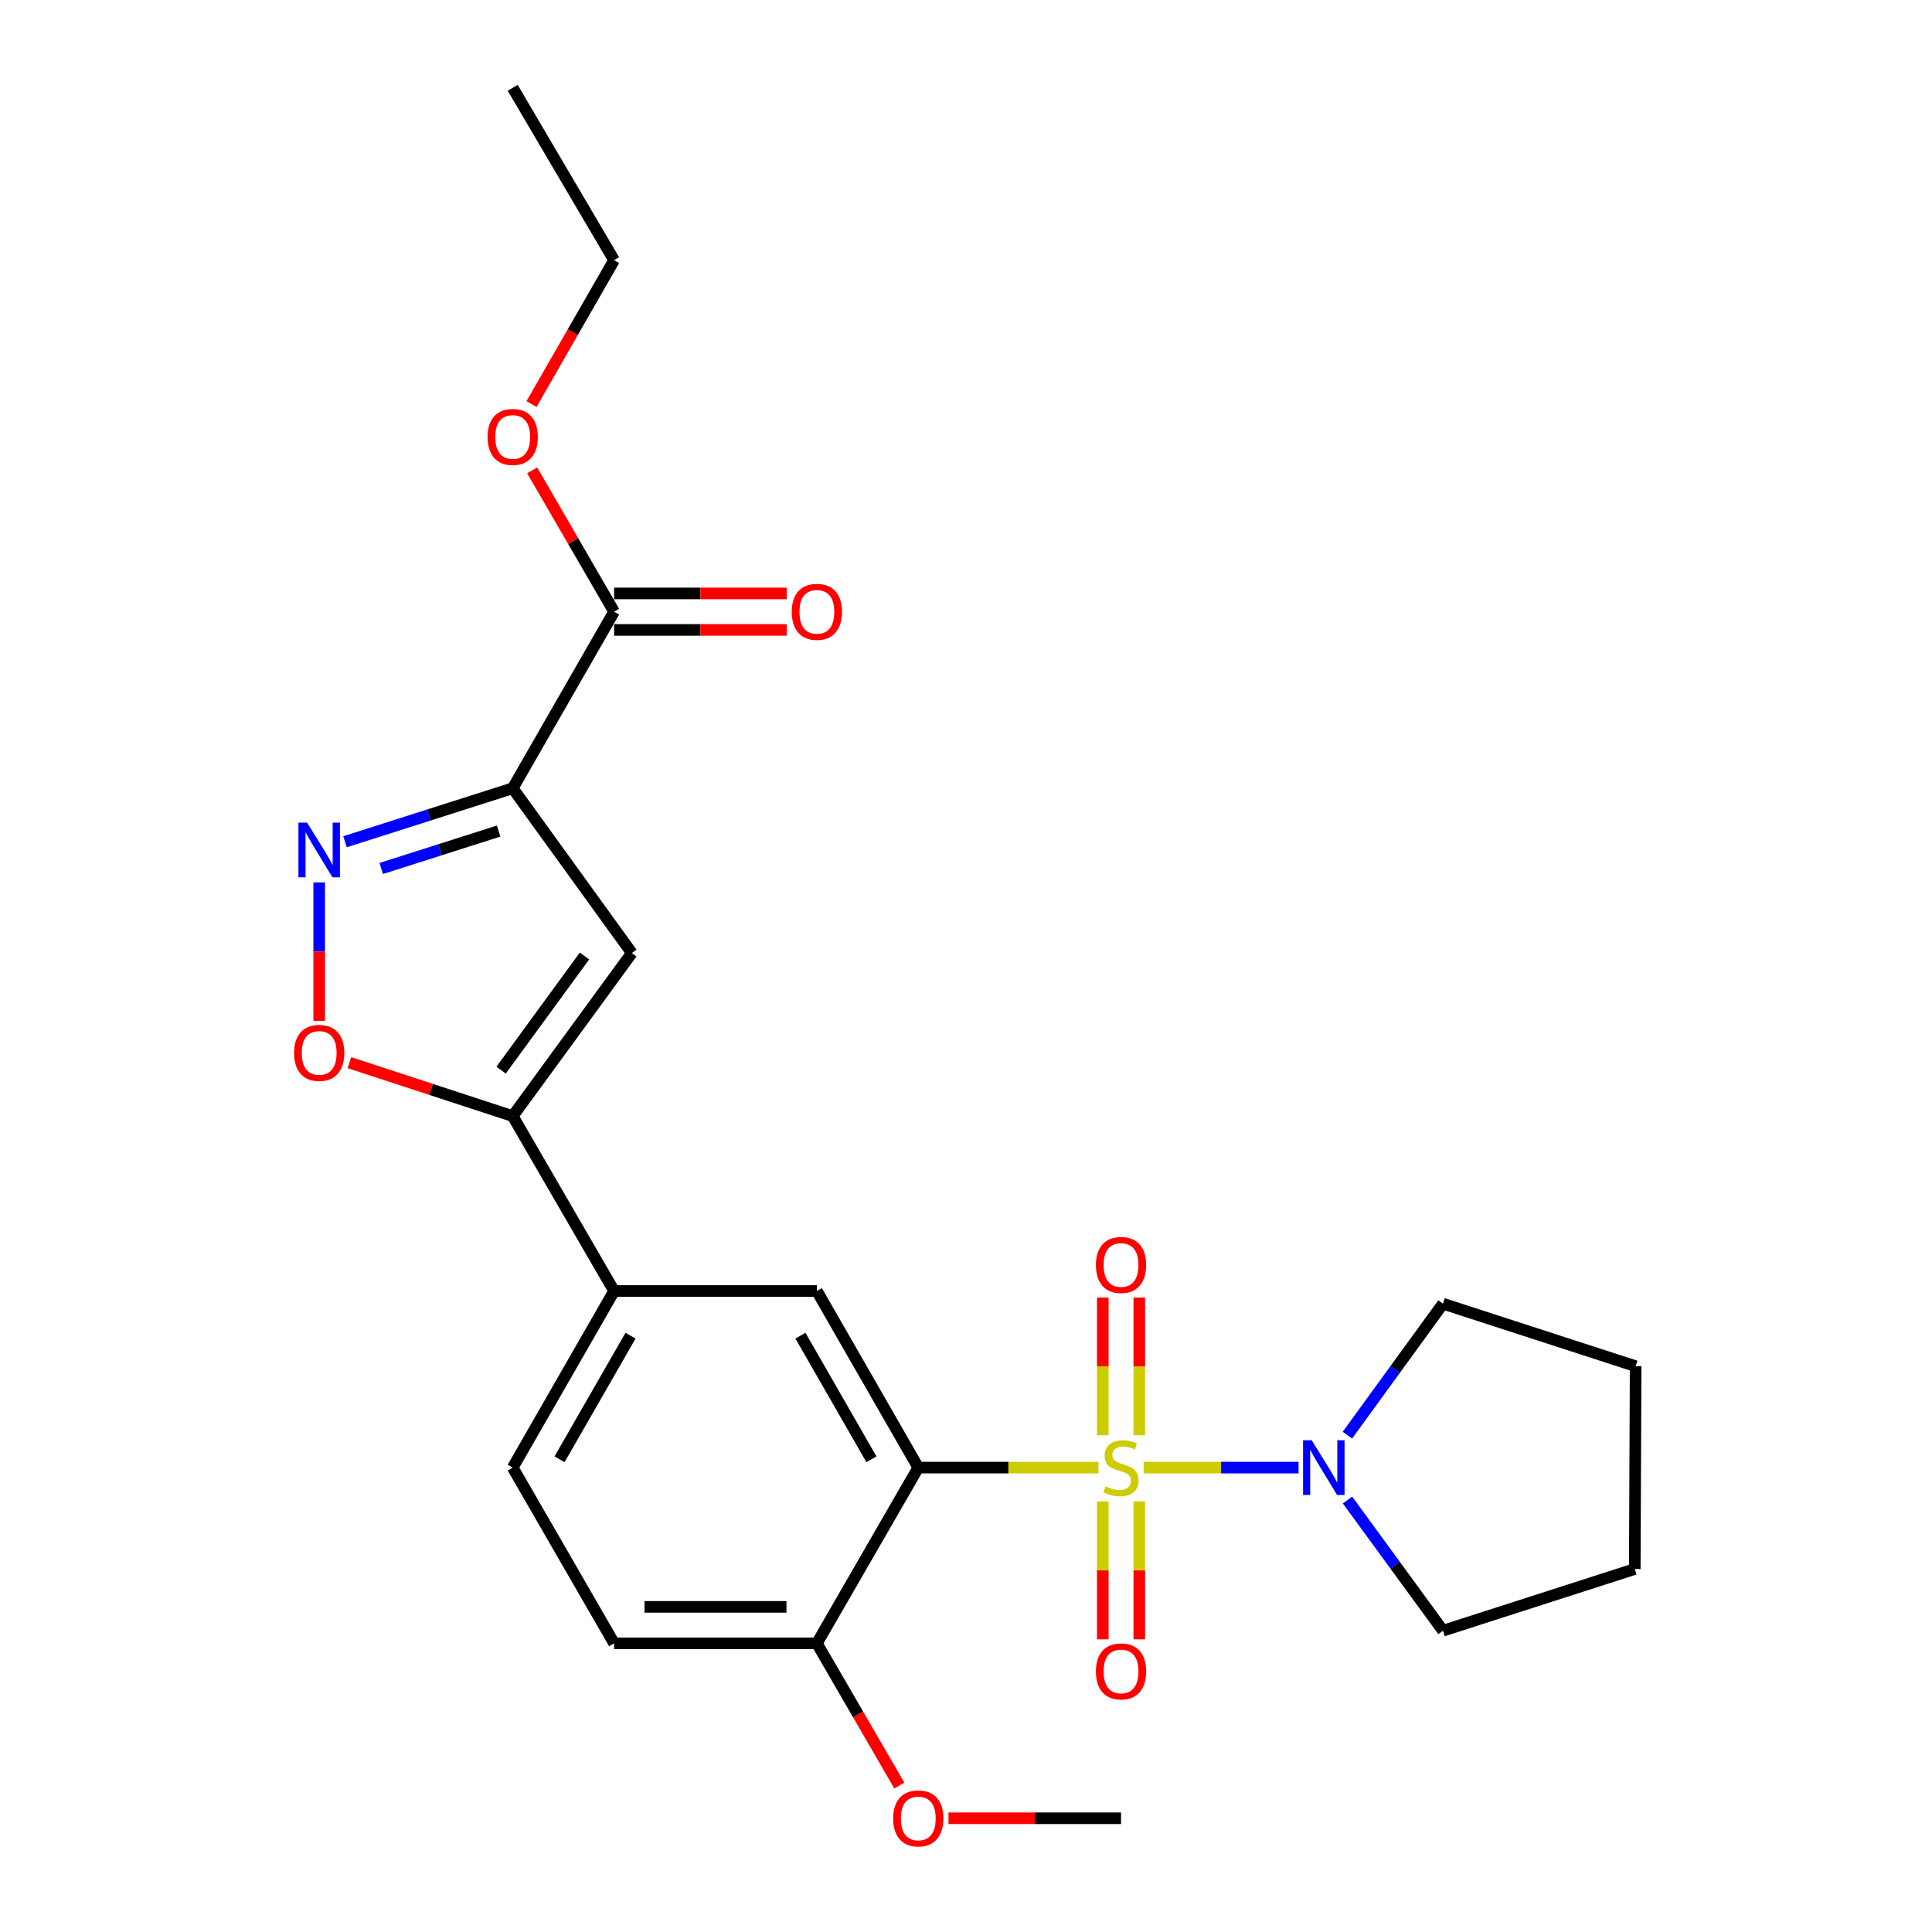 <?xml version='1.0' encoding='iso-8859-1'?>
<svg version='1.1' baseProfile='full'
              xmlns='http://www.w3.org/2000/svg'
                      xmlns:rdkit='http://www.rdkit.org/xml'
                      xmlns:xlink='http://www.w3.org/1999/xlink'
                  xml:space='preserve'
width='1000px' height='1000px' viewBox='0 0 1000 1000'>
<!-- END OF HEADER -->
<rect style='opacity:1.0;fill:#FFFFFF;stroke:none' width='1000' height='1000' x='0' y='0'> </rect>
<path class='bond-0' d='M 568.545,759.628 L 521.923,759.628' style='fill:none;fill-rule:evenodd;stroke:#CCCC00;stroke-width:6px;stroke-linecap:butt;stroke-linejoin:miter;stroke-opacity:1' />
<path class='bond-0' d='M 521.923,759.628 L 475.301,759.628' style='fill:none;fill-rule:evenodd;stroke:#000000;stroke-width:6px;stroke-linecap:butt;stroke-linejoin:miter;stroke-opacity:1' />
<path class='bond-5' d='M 591.952,759.628 L 632.044,759.628' style='fill:none;fill-rule:evenodd;stroke:#CCCC00;stroke-width:6px;stroke-linecap:butt;stroke-linejoin:miter;stroke-opacity:1' />
<path class='bond-5' d='M 632.044,759.628 L 672.135,759.628' style='fill:none;fill-rule:evenodd;stroke:#0000FF;stroke-width:6px;stroke-linecap:butt;stroke-linejoin:miter;stroke-opacity:1' />
<path class='bond-10' d='M 589.692,742.884 L 589.692,707.259' style='fill:none;fill-rule:evenodd;stroke:#CCCC00;stroke-width:6px;stroke-linecap:butt;stroke-linejoin:miter;stroke-opacity:1' />
<path class='bond-10' d='M 589.692,707.259 L 589.692,671.635' style='fill:none;fill-rule:evenodd;stroke:#FF0000;stroke-width:6px;stroke-linecap:butt;stroke-linejoin:miter;stroke-opacity:1' />
<path class='bond-10' d='M 570.805,742.884 L 570.805,707.259' style='fill:none;fill-rule:evenodd;stroke:#CCCC00;stroke-width:6px;stroke-linecap:butt;stroke-linejoin:miter;stroke-opacity:1' />
<path class='bond-10' d='M 570.805,707.259 L 570.805,671.635' style='fill:none;fill-rule:evenodd;stroke:#FF0000;stroke-width:6px;stroke-linecap:butt;stroke-linejoin:miter;stroke-opacity:1' />
<path class='bond-11' d='M 570.805,777.143 L 570.805,812.832' style='fill:none;fill-rule:evenodd;stroke:#CCCC00;stroke-width:6px;stroke-linecap:butt;stroke-linejoin:miter;stroke-opacity:1' />
<path class='bond-11' d='M 570.805,812.832 L 570.805,848.52' style='fill:none;fill-rule:evenodd;stroke:#FF0000;stroke-width:6px;stroke-linecap:butt;stroke-linejoin:miter;stroke-opacity:1' />
<path class='bond-11' d='M 589.692,777.143 L 589.692,812.832' style='fill:none;fill-rule:evenodd;stroke:#CCCC00;stroke-width:6px;stroke-linecap:butt;stroke-linejoin:miter;stroke-opacity:1' />
<path class='bond-11' d='M 589.692,812.832 L 589.692,848.52' style='fill:none;fill-rule:evenodd;stroke:#FF0000;stroke-width:6px;stroke-linecap:butt;stroke-linejoin:miter;stroke-opacity:1' />
<path class='bond-7' d='M 475.301,759.628 L 422.816,668.226' style='fill:none;fill-rule:evenodd;stroke:#000000;stroke-width:6px;stroke-linecap:butt;stroke-linejoin:miter;stroke-opacity:1' />
<path class='bond-7' d='M 451.049,755.323 L 414.31,691.341' style='fill:none;fill-rule:evenodd;stroke:#000000;stroke-width:6px;stroke-linecap:butt;stroke-linejoin:miter;stroke-opacity:1' />
<path class='bond-12' d='M 475.301,759.628 L 422.816,850.599' style='fill:none;fill-rule:evenodd;stroke:#000000;stroke-width:6px;stroke-linecap:butt;stroke-linejoin:miter;stroke-opacity:1' />
<path class='bond-1' d='M 265.374,408.008 L 327.039,493.292' style='fill:none;fill-rule:evenodd;stroke:#000000;stroke-width:6px;stroke-linecap:butt;stroke-linejoin:miter;stroke-opacity:1' />
<path class='bond-8' d='M 265.374,408.008 L 317.858,316.606' style='fill:none;fill-rule:evenodd;stroke:#000000;stroke-width:6px;stroke-linecap:butt;stroke-linejoin:miter;stroke-opacity:1' />
<path class='bond-27' d='M 265.374,408.008 L 221.976,421.846' style='fill:none;fill-rule:evenodd;stroke:#000000;stroke-width:6px;stroke-linecap:butt;stroke-linejoin:miter;stroke-opacity:1' />
<path class='bond-27' d='M 221.976,421.846 L 178.579,435.685' style='fill:none;fill-rule:evenodd;stroke:#0000FF;stroke-width:6px;stroke-linecap:butt;stroke-linejoin:miter;stroke-opacity:1' />
<path class='bond-27' d='M 258.092,430.154 L 227.714,439.84' style='fill:none;fill-rule:evenodd;stroke:#000000;stroke-width:6px;stroke-linecap:butt;stroke-linejoin:miter;stroke-opacity:1' />
<path class='bond-27' d='M 227.714,439.84 L 197.336,449.527' style='fill:none;fill-rule:evenodd;stroke:#0000FF;stroke-width:6px;stroke-linecap:butt;stroke-linejoin:miter;stroke-opacity:1' />
<path class='bond-2' d='M 165.211,456.732 L 165.211,492.557' style='fill:none;fill-rule:evenodd;stroke:#0000FF;stroke-width:6px;stroke-linecap:butt;stroke-linejoin:miter;stroke-opacity:1' />
<path class='bond-2' d='M 165.211,492.557 L 165.211,528.381' style='fill:none;fill-rule:evenodd;stroke:#FF0000;stroke-width:6px;stroke-linecap:butt;stroke-linejoin:miter;stroke-opacity:1' />
<path class='bond-3' d='M 327.039,493.292 L 265.374,577.695' style='fill:none;fill-rule:evenodd;stroke:#000000;stroke-width:6px;stroke-linecap:butt;stroke-linejoin:miter;stroke-opacity:1' />
<path class='bond-3' d='M 302.539,494.811 L 259.373,553.893' style='fill:none;fill-rule:evenodd;stroke:#000000;stroke-width:6px;stroke-linecap:butt;stroke-linejoin:miter;stroke-opacity:1' />
<path class='bond-4' d='M 265.374,577.695 L 317.858,668.226' style='fill:none;fill-rule:evenodd;stroke:#000000;stroke-width:6px;stroke-linecap:butt;stroke-linejoin:miter;stroke-opacity:1' />
<path class='bond-6' d='M 265.374,577.695 L 223.11,563.86' style='fill:none;fill-rule:evenodd;stroke:#000000;stroke-width:6px;stroke-linecap:butt;stroke-linejoin:miter;stroke-opacity:1' />
<path class='bond-6' d='M 223.11,563.86 L 180.846,550.024' style='fill:none;fill-rule:evenodd;stroke:#FF0000;stroke-width:6px;stroke-linecap:butt;stroke-linejoin:miter;stroke-opacity:1' />
<path class='bond-18' d='M 697.408,742.846 L 722.145,708.82' style='fill:none;fill-rule:evenodd;stroke:#0000FF;stroke-width:6px;stroke-linecap:butt;stroke-linejoin:miter;stroke-opacity:1' />
<path class='bond-18' d='M 722.145,708.82 L 746.883,674.795' style='fill:none;fill-rule:evenodd;stroke:#000000;stroke-width:6px;stroke-linecap:butt;stroke-linejoin:miter;stroke-opacity:1' />
<path class='bond-19' d='M 697.461,776.402 L 722.172,810.227' style='fill:none;fill-rule:evenodd;stroke:#0000FF;stroke-width:6px;stroke-linecap:butt;stroke-linejoin:miter;stroke-opacity:1' />
<path class='bond-19' d='M 722.172,810.227 L 746.883,844.052' style='fill:none;fill-rule:evenodd;stroke:#000000;stroke-width:6px;stroke-linecap:butt;stroke-linejoin:miter;stroke-opacity:1' />
<path class='bond-9' d='M 422.816,668.226 L 317.858,668.226' style='fill:none;fill-rule:evenodd;stroke:#000000;stroke-width:6px;stroke-linecap:butt;stroke-linejoin:miter;stroke-opacity:1' />
<path class='bond-13' d='M 317.858,326.05 L 362.525,326.05' style='fill:none;fill-rule:evenodd;stroke:#000000;stroke-width:6px;stroke-linecap:butt;stroke-linejoin:miter;stroke-opacity:1' />
<path class='bond-13' d='M 362.525,326.05 L 407.192,326.05' style='fill:none;fill-rule:evenodd;stroke:#FF0000;stroke-width:6px;stroke-linecap:butt;stroke-linejoin:miter;stroke-opacity:1' />
<path class='bond-13' d='M 317.858,307.163 L 362.525,307.163' style='fill:none;fill-rule:evenodd;stroke:#000000;stroke-width:6px;stroke-linecap:butt;stroke-linejoin:miter;stroke-opacity:1' />
<path class='bond-13' d='M 362.525,307.163 L 407.192,307.163' style='fill:none;fill-rule:evenodd;stroke:#FF0000;stroke-width:6px;stroke-linecap:butt;stroke-linejoin:miter;stroke-opacity:1' />
<path class='bond-16' d='M 317.858,316.606 L 296.653,280.034' style='fill:none;fill-rule:evenodd;stroke:#000000;stroke-width:6px;stroke-linecap:butt;stroke-linejoin:miter;stroke-opacity:1' />
<path class='bond-16' d='M 296.653,280.034 L 275.448,243.462' style='fill:none;fill-rule:evenodd;stroke:#FF0000;stroke-width:6px;stroke-linecap:butt;stroke-linejoin:miter;stroke-opacity:1' />
<path class='bond-26' d='M 317.858,668.226 L 265.374,759.628' style='fill:none;fill-rule:evenodd;stroke:#000000;stroke-width:6px;stroke-linecap:butt;stroke-linejoin:miter;stroke-opacity:1' />
<path class='bond-26' d='M 326.364,691.341 L 289.625,755.323' style='fill:none;fill-rule:evenodd;stroke:#000000;stroke-width:6px;stroke-linecap:butt;stroke-linejoin:miter;stroke-opacity:1' />
<path class='bond-15' d='M 422.816,850.599 L 317.858,850.599' style='fill:none;fill-rule:evenodd;stroke:#000000;stroke-width:6px;stroke-linecap:butt;stroke-linejoin:miter;stroke-opacity:1' />
<path class='bond-15' d='M 407.073,831.713 L 333.602,831.713' style='fill:none;fill-rule:evenodd;stroke:#000000;stroke-width:6px;stroke-linecap:butt;stroke-linejoin:miter;stroke-opacity:1' />
<path class='bond-17' d='M 422.816,850.599 L 444.149,887.397' style='fill:none;fill-rule:evenodd;stroke:#000000;stroke-width:6px;stroke-linecap:butt;stroke-linejoin:miter;stroke-opacity:1' />
<path class='bond-17' d='M 444.149,887.397 L 465.482,924.194' style='fill:none;fill-rule:evenodd;stroke:#FF0000;stroke-width:6px;stroke-linecap:butt;stroke-linejoin:miter;stroke-opacity:1' />
<path class='bond-14' d='M 265.374,759.628 L 317.858,850.599' style='fill:none;fill-rule:evenodd;stroke:#000000;stroke-width:6px;stroke-linecap:butt;stroke-linejoin:miter;stroke-opacity:1' />
<path class='bond-20' d='M 275.109,209.131 L 296.483,171.902' style='fill:none;fill-rule:evenodd;stroke:#FF0000;stroke-width:6px;stroke-linecap:butt;stroke-linejoin:miter;stroke-opacity:1' />
<path class='bond-20' d='M 296.483,171.902 L 317.858,134.674' style='fill:none;fill-rule:evenodd;stroke:#000000;stroke-width:6px;stroke-linecap:butt;stroke-linejoin:miter;stroke-opacity:1' />
<path class='bond-21' d='M 490.924,941.13 L 535.586,941.13' style='fill:none;fill-rule:evenodd;stroke:#FF0000;stroke-width:6px;stroke-linecap:butt;stroke-linejoin:miter;stroke-opacity:1' />
<path class='bond-21' d='M 535.586,941.13 L 580.248,941.13' style='fill:none;fill-rule:evenodd;stroke:#000000;stroke-width:6px;stroke-linecap:butt;stroke-linejoin:miter;stroke-opacity:1' />
<path class='bond-22' d='M 746.883,674.795 L 846.605,707.154' style='fill:none;fill-rule:evenodd;stroke:#000000;stroke-width:6px;stroke-linecap:butt;stroke-linejoin:miter;stroke-opacity:1' />
<path class='bond-23' d='M 746.883,844.052 L 846.154,812.112' style='fill:none;fill-rule:evenodd;stroke:#000000;stroke-width:6px;stroke-linecap:butt;stroke-linejoin:miter;stroke-opacity:1' />
<path class='bond-24' d='M 317.858,134.674 L 265.374,45.455' style='fill:none;fill-rule:evenodd;stroke:#000000;stroke-width:6px;stroke-linecap:butt;stroke-linejoin:miter;stroke-opacity:1' />
<path class='bond-25' d='M 846.605,707.154 L 846.154,812.112' style='fill:none;fill-rule:evenodd;stroke:#000000;stroke-width:6px;stroke-linecap:butt;stroke-linejoin:miter;stroke-opacity:1' />
<path  class='atom-0' d='M 572.248 769.348
Q 572.568 769.468, 573.888 770.028
Q 575.208 770.588, 576.648 770.948
Q 578.128 771.268, 579.568 771.268
Q 582.248 771.268, 583.808 769.988
Q 585.368 768.668, 585.368 766.388
Q 585.368 764.828, 584.568 763.868
Q 583.808 762.908, 582.608 762.388
Q 581.408 761.868, 579.408 761.268
Q 576.888 760.508, 575.368 759.788
Q 573.888 759.068, 572.808 757.548
Q 571.768 756.028, 571.768 753.468
Q 571.768 749.908, 574.168 747.708
Q 576.608 745.508, 581.408 745.508
Q 584.688 745.508, 588.408 747.068
L 587.488 750.148
Q 584.088 748.748, 581.528 748.748
Q 578.768 748.748, 577.248 749.908
Q 575.728 751.028, 575.768 752.988
Q 575.768 754.508, 576.528 755.428
Q 577.328 756.348, 578.448 756.868
Q 579.608 757.388, 581.528 757.988
Q 584.088 758.788, 585.608 759.588
Q 587.128 760.388, 588.208 762.028
Q 589.328 763.628, 589.328 766.388
Q 589.328 770.308, 586.688 772.428
Q 584.088 774.508, 579.728 774.508
Q 577.208 774.508, 575.288 773.948
Q 573.408 773.428, 571.168 772.508
L 572.248 769.348
' fill='#CCCC00'/>
<path  class='atom-3' d='M 158.951 425.788
L 168.231 440.788
Q 169.151 442.268, 170.631 444.948
Q 172.111 447.628, 172.191 447.788
L 172.191 425.788
L 175.951 425.788
L 175.951 454.108
L 172.071 454.108
L 162.111 437.708
Q 160.951 435.788, 159.711 433.588
Q 158.511 431.388, 158.151 430.708
L 158.151 454.108
L 154.471 454.108
L 154.471 425.788
L 158.951 425.788
' fill='#0000FF'/>
<path  class='atom-6' d='M 678.947 745.468
L 688.227 760.468
Q 689.147 761.948, 690.627 764.628
Q 692.107 767.308, 692.187 767.468
L 692.187 745.468
L 695.947 745.468
L 695.947 773.788
L 692.067 773.788
L 682.107 757.388
Q 680.947 755.468, 679.707 753.268
Q 678.507 751.068, 678.147 750.388
L 678.147 773.788
L 674.467 773.788
L 674.467 745.468
L 678.947 745.468
' fill='#0000FF'/>
<path  class='atom-7' d='M 152.211 544.986
Q 152.211 538.186, 155.571 534.386
Q 158.931 530.586, 165.211 530.586
Q 171.491 530.586, 174.851 534.386
Q 178.211 538.186, 178.211 544.986
Q 178.211 551.866, 174.811 555.786
Q 171.411 559.666, 165.211 559.666
Q 158.971 559.666, 155.571 555.786
Q 152.211 551.906, 152.211 544.986
M 165.211 556.466
Q 169.531 556.466, 171.851 553.586
Q 174.211 550.666, 174.211 544.986
Q 174.211 539.426, 171.851 536.626
Q 169.531 533.786, 165.211 533.786
Q 160.891 533.786, 158.531 536.586
Q 156.211 539.386, 156.211 544.986
Q 156.211 550.706, 158.531 553.586
Q 160.891 556.466, 165.211 556.466
' fill='#FF0000'/>
<path  class='atom-11' d='M 567.248 654.75
Q 567.248 647.95, 570.608 644.15
Q 573.968 640.35, 580.248 640.35
Q 586.528 640.35, 589.888 644.15
Q 593.248 647.95, 593.248 654.75
Q 593.248 661.63, 589.848 665.55
Q 586.448 669.43, 580.248 669.43
Q 574.008 669.43, 570.608 665.55
Q 567.248 661.67, 567.248 654.75
M 580.248 666.23
Q 584.568 666.23, 586.888 663.35
Q 589.248 660.43, 589.248 654.75
Q 589.248 649.19, 586.888 646.39
Q 584.568 643.55, 580.248 643.55
Q 575.928 643.55, 573.568 646.35
Q 571.248 649.15, 571.248 654.75
Q 571.248 660.47, 573.568 663.35
Q 575.928 666.23, 580.248 666.23
' fill='#FF0000'/>
<path  class='atom-12' d='M 567.248 865.117
Q 567.248 858.317, 570.608 854.517
Q 573.968 850.717, 580.248 850.717
Q 586.528 850.717, 589.888 854.517
Q 593.248 858.317, 593.248 865.117
Q 593.248 871.997, 589.848 875.917
Q 586.448 879.797, 580.248 879.797
Q 574.008 879.797, 570.608 875.917
Q 567.248 872.037, 567.248 865.117
M 580.248 876.597
Q 584.568 876.597, 586.888 873.717
Q 589.248 870.797, 589.248 865.117
Q 589.248 859.557, 586.888 856.757
Q 584.568 853.917, 580.248 853.917
Q 575.928 853.917, 573.568 856.717
Q 571.248 859.517, 571.248 865.117
Q 571.248 870.837, 573.568 873.717
Q 575.928 876.597, 580.248 876.597
' fill='#FF0000'/>
<path  class='atom-14' d='M 409.816 316.686
Q 409.816 309.886, 413.176 306.086
Q 416.536 302.286, 422.816 302.286
Q 429.096 302.286, 432.456 306.086
Q 435.816 309.886, 435.816 316.686
Q 435.816 323.566, 432.416 327.486
Q 429.016 331.366, 422.816 331.366
Q 416.576 331.366, 413.176 327.486
Q 409.816 323.606, 409.816 316.686
M 422.816 328.166
Q 427.136 328.166, 429.456 325.286
Q 431.816 322.366, 431.816 316.686
Q 431.816 311.126, 429.456 308.326
Q 427.136 305.486, 422.816 305.486
Q 418.496 305.486, 416.136 308.286
Q 413.816 311.086, 413.816 316.686
Q 413.816 322.406, 416.136 325.286
Q 418.496 328.166, 422.816 328.166
' fill='#FF0000'/>
<path  class='atom-17' d='M 252.374 226.166
Q 252.374 219.366, 255.734 215.566
Q 259.094 211.766, 265.374 211.766
Q 271.654 211.766, 275.014 215.566
Q 278.374 219.366, 278.374 226.166
Q 278.374 233.046, 274.974 236.966
Q 271.574 240.846, 265.374 240.846
Q 259.134 240.846, 255.734 236.966
Q 252.374 233.086, 252.374 226.166
M 265.374 237.646
Q 269.694 237.646, 272.014 234.766
Q 274.374 231.846, 274.374 226.166
Q 274.374 220.606, 272.014 217.806
Q 269.694 214.966, 265.374 214.966
Q 261.054 214.966, 258.694 217.766
Q 256.374 220.566, 256.374 226.166
Q 256.374 231.886, 258.694 234.766
Q 261.054 237.646, 265.374 237.646
' fill='#FF0000'/>
<path  class='atom-18' d='M 462.301 941.21
Q 462.301 934.41, 465.661 930.61
Q 469.021 926.81, 475.301 926.81
Q 481.581 926.81, 484.941 930.61
Q 488.301 934.41, 488.301 941.21
Q 488.301 948.09, 484.901 952.01
Q 481.501 955.89, 475.301 955.89
Q 469.061 955.89, 465.661 952.01
Q 462.301 948.13, 462.301 941.21
M 475.301 952.69
Q 479.621 952.69, 481.941 949.81
Q 484.301 946.89, 484.301 941.21
Q 484.301 935.65, 481.941 932.85
Q 479.621 930.01, 475.301 930.01
Q 470.981 930.01, 468.621 932.81
Q 466.301 935.61, 466.301 941.21
Q 466.301 946.93, 468.621 949.81
Q 470.981 952.69, 475.301 952.69
' fill='#FF0000'/>
</svg>
